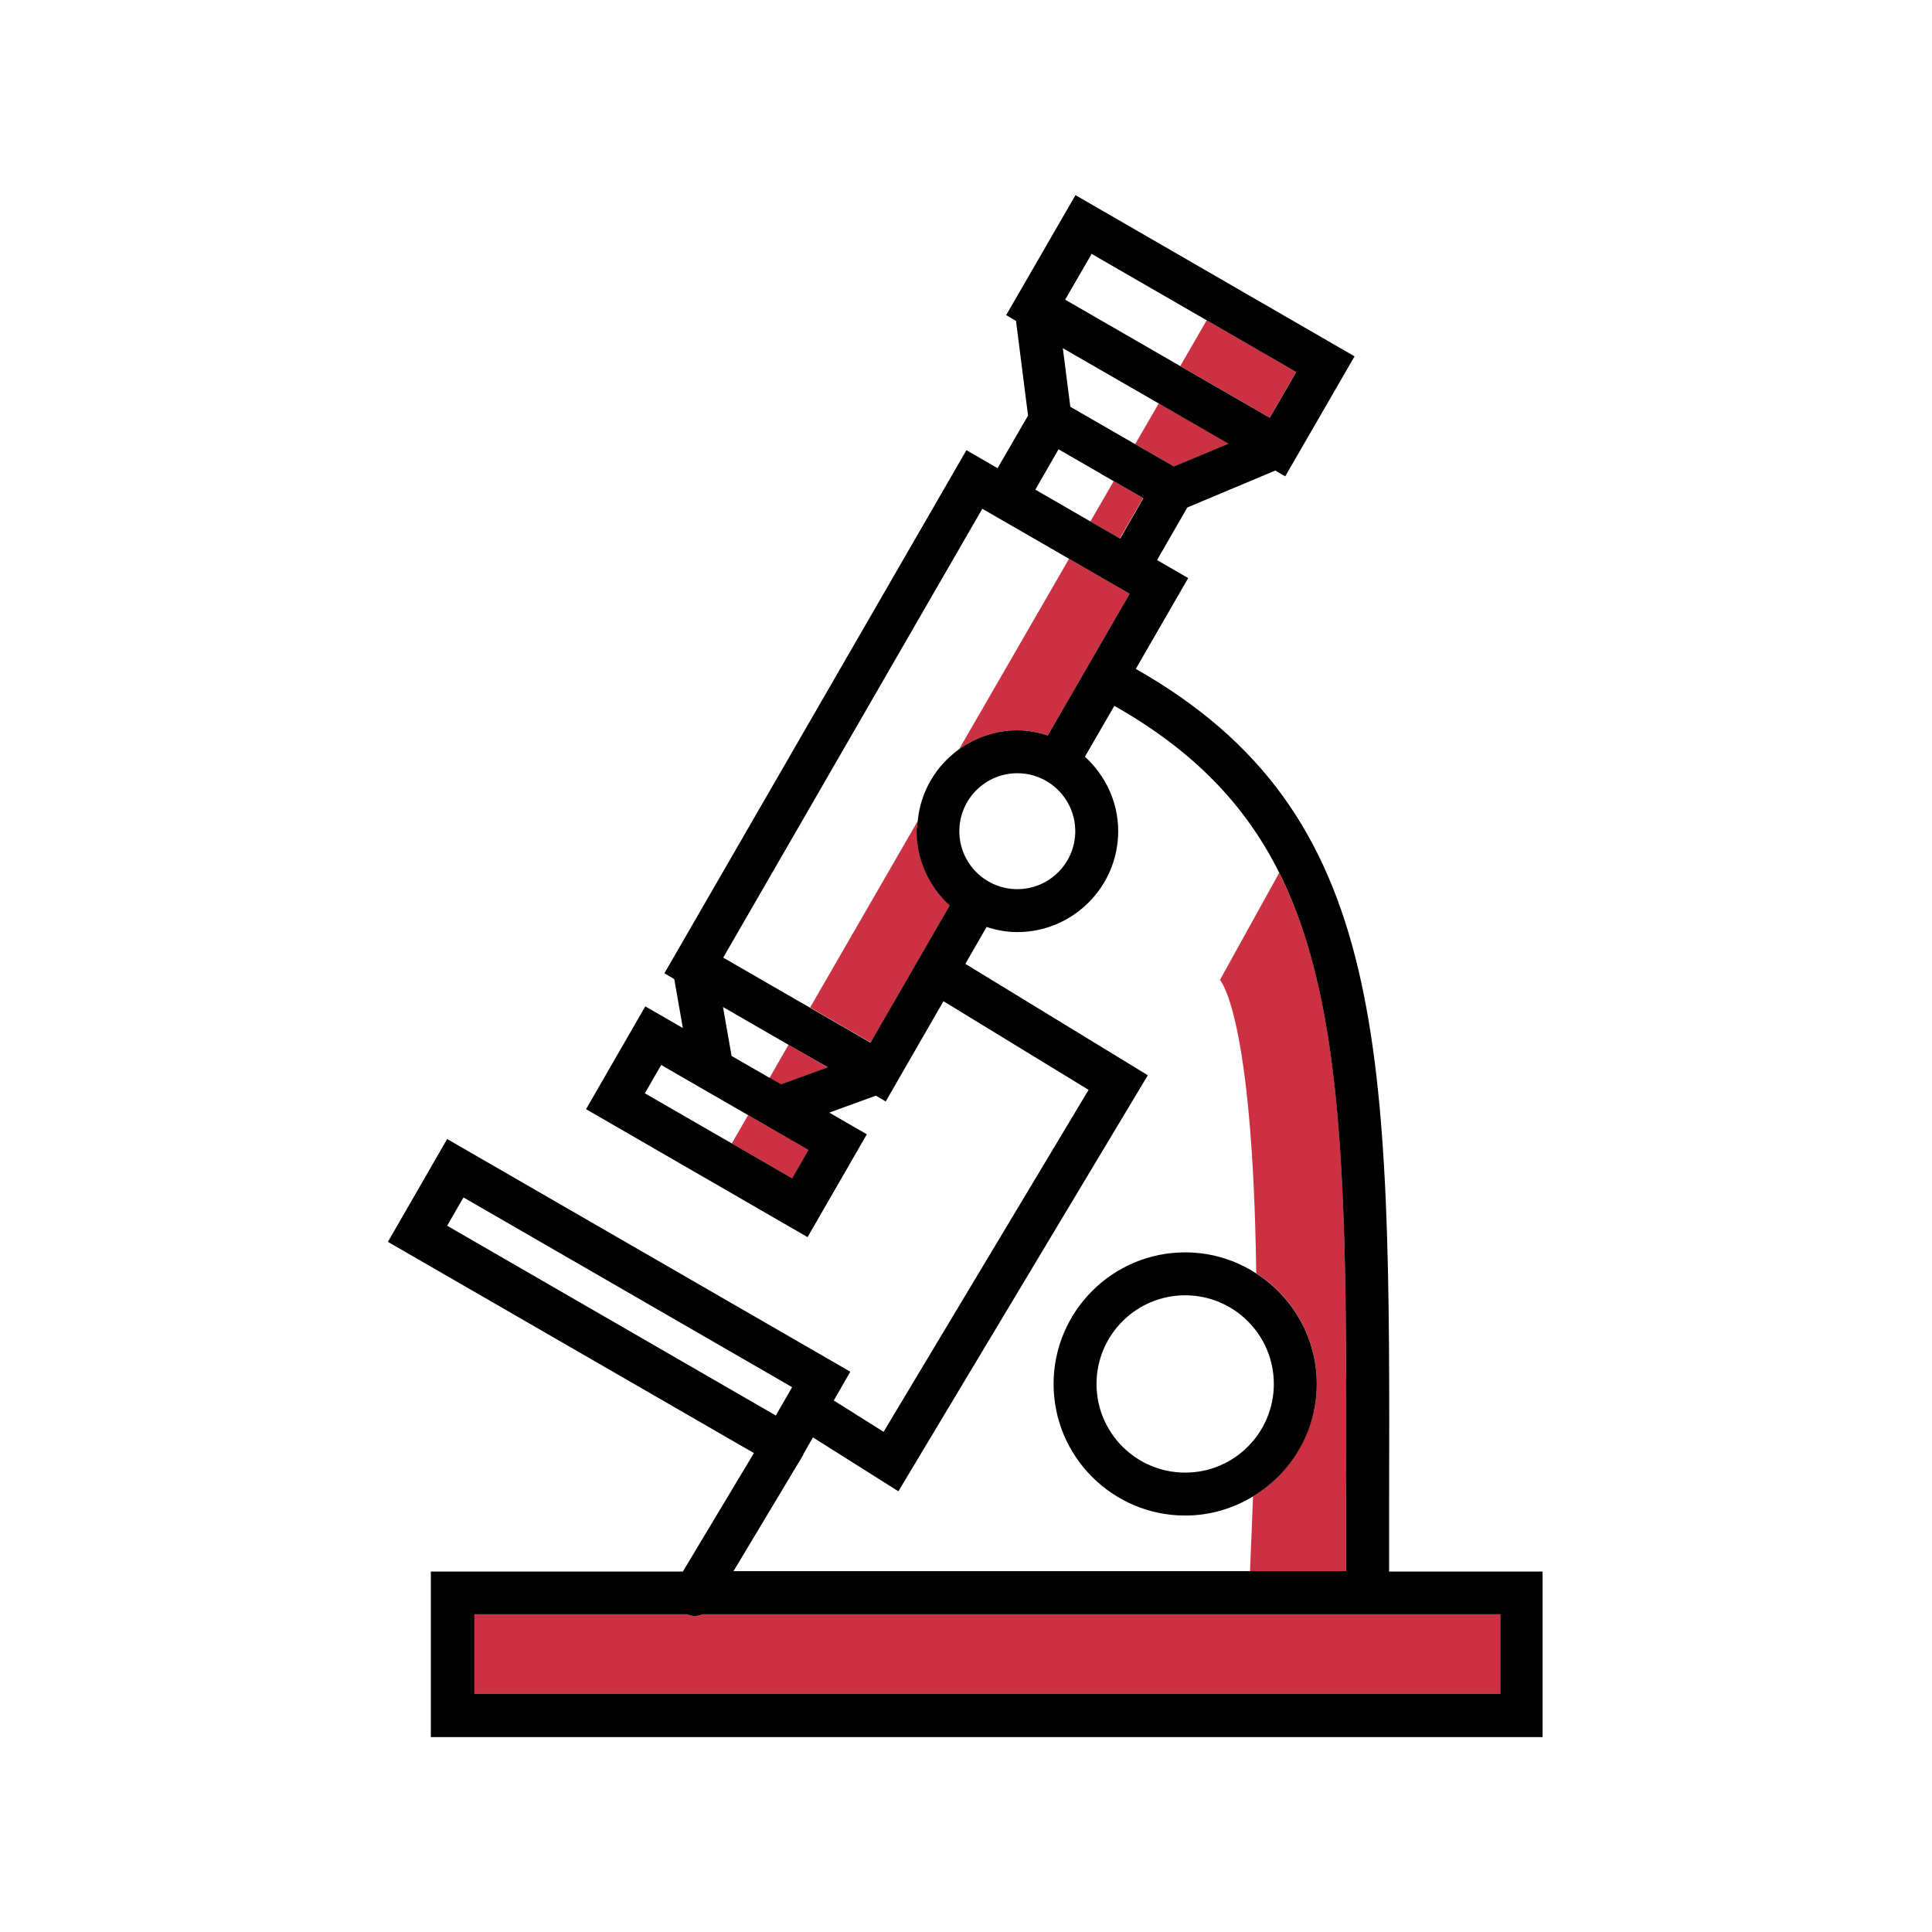 <?xml version="1.0" encoding="UTF-8"?><svg id="Layer_1" xmlns="http://www.w3.org/2000/svg" viewBox="0 0 90 90"><defs><style>.cls-1{fill:none;}.cls-2{fill:#cc3142;}</style></defs><path class="cls-1" d="m55.21,70.6c-3.38,0-6.13-2.75-6.13-6.13s2.75-6.13,6.13-6.13c1.22,0,2.35.36,3.31.98-.16-12.12-1.69-13.66-1.69-13.66l2.76-4.99c-1.6-3.2-4.03-5.7-7.68-7.77l-1.37,2.37c.95.86,1.55,2.09,1.55,3.47,0,2.59-2.11,4.7-4.7,4.7-.5,0-.97-.1-1.43-.24l-.99,1.72,8.5,5.19-11.62,19.38-3.98-2.51-.43.75s-.01.06-.03.08l-.52.86v.02s-.01,0-.01,0l-2.71,4.52h24.05c.06-1.22.11-2.38.14-3.49-.92.56-2,.89-3.16.89Z"/><polygon class="cls-1" points="30.04 50.93 34.09 53.26 34.85 51.94 34.24 51.59 32.68 50.69 32.68 50.69 30.81 49.61 30.04 50.93"/><path class="cls-1" d="m47.4,36.02c-1.49,0-2.7,1.21-2.7,2.7s1.21,2.7,2.7,2.7,2.7-1.21,2.7-2.7-1.21-2.7-2.7-2.7Z"/><polygon class="cls-1" points="36.73 48.67 33.68 46.91 34.08 49.19 35.85 50.21 36.73 48.67"/><polygon class="cls-1" points="53.98 18.79 49.52 16.22 49.86 18.95 52.88 20.69 53.98 18.79"/><rect class="cls-1" x="51.68" y="11.33" width="2.46" height="6.2" transform="translate(13.95 53.04) rotate(-60)"/><polygon class="cls-1" points="48.22 22.81 50.8 24.3 51.88 22.42 51.28 22.07 49.3 20.93 48.22 22.81"/><path class="cls-1" d="m44.68,34.9l5.12-8.87-4.04-2.33-12.07,20.91,3.43,1.98.61.35,5.01-8.68c.14-1.38.86-2.59,1.93-3.35Z"/><path class="cls-1" d="m51.08,64.47c0,2.28,1.85,4.13,4.13,4.13s4.13-1.85,4.13-4.13-1.85-4.13-4.13-4.13-4.13,1.85-4.13,4.13Z"/><rect class="cls-1" x="28.12" y="52.02" width="1.53" height="17.68" transform="translate(-38.27 55.44) rotate(-60)"/><path class="cls-2" d="m42.7,38.72c0-.16.03-.31.05-.47l-5.01,8.68,2.82,1.63,3.69-6.39c-.94-.86-1.54-2.08-1.54-3.46Z"/><rect class="cls-2" x="56.45" y="14.78" width="2.46" height="4.81" transform="translate(13.95 58.54) rotate(-59.99)"/><path class="cls-2" d="m47.4,34.02c.5,0,.96.1,1.41.24l3.81-6.6-1.89-1.09-.93-.54-5.12,8.87c.77-.55,1.7-.88,2.72-.88Z"/><rect class="cls-2" x="50.94" y="22.96" width="2.17" height="1.58" transform="translate(5.44 56.93) rotate(-60)"/><rect class="cls-2" x="35.11" y="51.79" width="1.53" height="3.25" transform="translate(-28.32 57.78) rotate(-60)"/><polygon class="cls-2" points="35.85 50.21 36.39 50.52 38.56 49.73 36.73 48.67 35.85 50.21"/><polygon class="cls-2" points="54.69 21.73 57.23 20.67 53.98 18.79 52.88 20.69 54.69 21.73"/><path class="cls-2" d="m59.59,40.66l-2.76,4.99s1.53,1.54,1.69,13.66c1.69,1.09,2.82,2.99,2.82,5.15s-1.19,4.17-2.97,5.25c-.04,1.11-.09,2.27-.14,3.49h4.48v-3.17c.03-14,.05-23.06-3.12-29.37Z"/><path class="cls-2" d="m32.73,75.2c-.12.05-.24.08-.37.08s-.24-.03-.36-.08h-9.9v3.71h47.79v-3.71h-37.16Z"/><path d="m64.71,73.2v-3.16c.05-21.24.06-32.14-11.8-38.88l2.44-4.23-1.45-.84,1.41-2.45,4.1-1.72.46.27,3.23-5.59-13-7.51-3.23,5.59.46.27.56,4.41-1.42,2.45-1.45-.84-14.07,24.37.46.27.4,2.28-1.75-1.01-2.76,4.79,10.32,5.96,2.76-4.79-1.75-1.01,2.17-.79.46.27,2.69-4.67,6.76,4.13-9.55,15.93-2.32-1.46.77-1.34-18.78-10.84-2.76,4.79,17.05,9.84-3.31,5.52h-11.74v7.71h51.79v-7.71h-7.18Zm-13.43-51.13l.61.35,1.37.79-1.08,1.88-1.37-.79-2.58-1.49,1.08-1.88,1.98,1.14Zm3.41-.34l-1.81-1.04-3.02-1.74-.35-2.73,4.46,2.57,3.25,1.88-2.54,1.06Zm-3.85-9.91l5.37,3.1,4.17,2.41-1.23,2.13-4.16-2.4-5.37-3.1,1.23-2.13Zm-14.99,38.39l-1.77-1.02-.4-2.28,3.05,1.76,1.83,1.05-2.17.79-.54-.31Zm1.05,4.68l-2.82-1.63-4.04-2.33.76-1.32,1.87,1.08h0s1.56.9,1.56.9l.61.35,2.82,1.63-.76,1.32Zm.83-7.95l-.61-.35-3.43-1.98,12.07-20.91,4.04,2.33.93.54,1.89,1.09-3.81,6.6c-.45-.14-.92-.24-1.41-.24-1.01,0-1.95.33-2.72.88-1.07.77-1.8,1.97-1.93,3.35-.02.16-.05.31-.05.47,0,1.37.6,2.6,1.54,3.46l-3.69,6.39-2.82-1.63Zm6.96-8.22c0-1.49,1.21-2.7,2.7-2.7s2.7,1.21,2.7,2.7-1.21,2.7-2.7,2.7-2.7-1.21-2.7-2.7Zm-23.86,18.38l.76-1.32,15.31,8.84-.76,1.32-15.31-8.84Zm16.05,11.57h0s.01-.02.01-.02l.52-.86s.02-.06.03-.08l.43-.75,3.98,2.51,11.62-19.38-8.5-5.19.99-1.72c.45.15.93.24,1.43.24,2.59,0,4.7-2.11,4.7-4.7,0-1.38-.61-2.61-1.55-3.47l1.37-2.37c3.65,2.07,6.08,4.57,7.68,7.77,3.16,6.32,3.15,15.38,3.12,29.37v3.17h-28.54l2.71-4.52Zm33,10.24H22.1v-3.71h9.9c.12.05.24.08.36.08s.25-.03.37-.08h37.16v3.71Z"/><path d="m61.34,64.47c0-2.16-1.13-4.06-2.82-5.15-.96-.62-2.09-.98-3.31-.98-3.38,0-6.13,2.75-6.13,6.13s2.75,6.13,6.13,6.13c1.16,0,2.24-.33,3.16-.89,1.78-1.08,2.97-3.02,2.97-5.25Zm-6.13,4.13c-2.28,0-4.13-1.85-4.13-4.13s1.85-4.13,4.13-4.13,4.13,1.85,4.13,4.13-1.85,4.13-4.13,4.13Z"/></svg>
